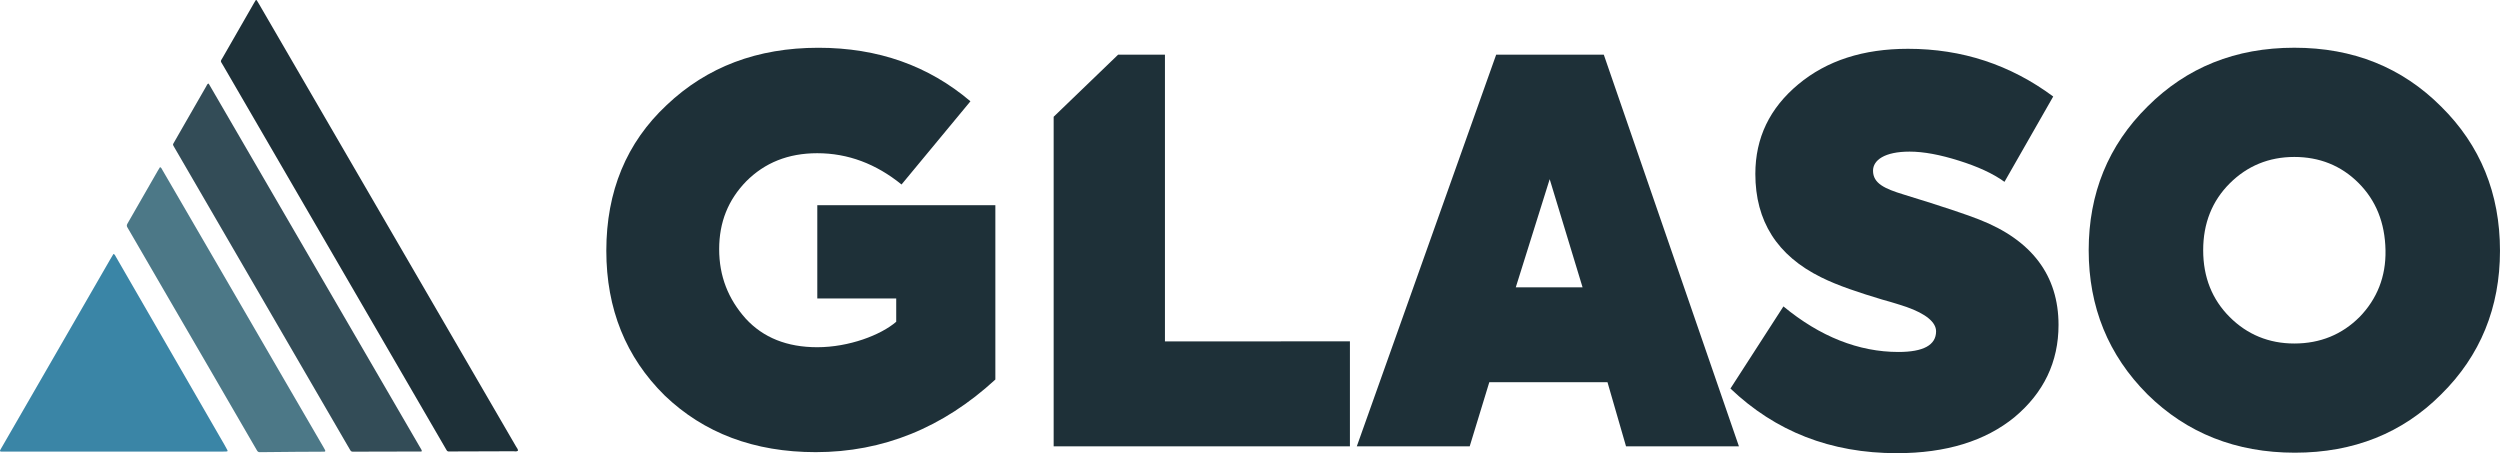 <?xml version="1.0" encoding="UTF-8" standalone="no"?>
<svg
   sodipodi:docname="logo-glaso.svg"
   inkscape:version="1.3.2 (091e20e, 2023-11-25, custom)"
   id="svg853"
   version="1.1"
   viewBox="0 0 123.257 22.344"
   height="22.344mm"
   width="123.257mm"
   xmlns:inkscape="http://www.inkscape.org/namespaces/inkscape"
   xmlns:sodipodi="http://sodipodi.sourceforge.net/DTD/sodipodi-0.dtd"
   xmlns="http://www.w3.org/2000/svg"
   xmlns:svg="http://www.w3.org/2000/svg"
   xmlns:rdf="http://www.w3.org/1999/02/22-rdf-syntax-ns#"
   xmlns:cc="http://creativecommons.org/ns#"
   xmlns:dc="http://purl.org/dc/elements/1.1/">
  <defs
     id="defs847" />
  <sodipodi:namedview
     inkscape:window-maximized="1"
     inkscape:window-y="-9"
     inkscape:window-x="-9"
     inkscape:window-height="1361"
     inkscape:window-width="2560"
     showgrid="false"
     inkscape:document-rotation="0"
     inkscape:current-layer="layer1"
     inkscape:document-units="mm"
     inkscape:cy="25.640609"
     inkscape:cx="184.48338"
     inkscape:zoom="3.1005504"
     inkscape:pageshadow="2"
     inkscape:pageopacity="0.0"
     borderopacity="1.0"
     bordercolor="#666666"
     pagecolor="#ffffff"
     id="base"
     inkscape:showpageshadow="2"
     inkscape:pagecheckerboard="0"
     inkscape:deskcolor="#d1d1d1" />
  <g
     id="layer1"
     inkscape:groupmode="layer"
     inkscape:label="Layer 1"
     transform="translate(-47.985,-164.208)">
    <g
       id="g1471">
      <path
         style="fill:#1e3038;fill-opacity:1;fill-rule:nonzero;stroke:none;stroke-width:0.353"
         d="m 80.753,183.704 c -1.907,-1.881 -2.875,-4.26 -2.875,-7.134 0,-2.927 0.994,-5.33 2.979,-7.185 1.986,-1.882 4.469,-2.822 7.474,-2.822 2.952,0 5.435,0.887 7.499,2.639 l -3.397,4.102 c -1.254,-1.018 -2.639,-1.542 -4.155,-1.542 -1.437,0 -2.588,0.47 -3.502,1.385 -0.889,0.915 -1.334,2.012 -1.334,3.345 0,1.334 0.445,2.457 1.308,3.424 0.863,0.94 2.038,1.411 3.528,1.411 1.568,0 3.135,-0.601 3.893,-1.255 v -1.149 H 88.28 V 174.324 h 8.779 v 8.596 c -2.587,2.378 -5.54,3.58 -8.858,3.58 -3.032,0 -5.514,-0.94 -7.448,-2.796"
         id="path1418" />
      <path
         style="fill:#1e3038;fill-opacity:1;fill-rule:nonzero;stroke:none;stroke-width:0.353"
         d="m 105.42,181.039 v -14.137 h -2.308 l -0.033,0.033 -3.146,3.03 v 16.248 H 114.54 v -5.175 z m 0,0"
         id="path1420" />
      <path
         style="fill:#1e3038;fill-opacity:1;fill-rule:nonzero;stroke:none;stroke-width:0.353"
         d="m 126.01,178.374 -1.621,-5.332 -1.672,5.332 z m 2.143,7.84 -0.915,-3.163 h -5.826 l -0.967,3.163 h -5.566 l 6.872,-19.312 h 5.305 l 6.663,19.312 z m 0,0"
         id="path1422" />
      <path
         style="fill:#1e3038;fill-opacity:1;fill-rule:nonzero;stroke:none;stroke-width:0.353"
         d="m 133.3,183.365 2.613,-4.05 c 1.802,1.488 3.711,2.246 5.671,2.246 1.228,0 1.855,-0.339 1.855,-1.018 0,-0.445 -0.496,-0.863 -1.463,-1.203 -0.234,-0.077 -0.627,-0.208 -1.202,-0.365 -1.123,-0.339 -2.169,-0.679 -3.006,-1.097 -2.169,-1.072 -3.24,-2.77 -3.24,-5.096 0,-1.778 0.706,-3.241 2.117,-4.417 1.411,-1.175 3.214,-1.751 5.409,-1.751 2.667,0 5.044,0.784 7.16,2.352 l -2.403,4.207 c -0.576,-0.418 -1.334,-0.758 -2.248,-1.045 -0.915,-0.288 -1.725,-0.445 -2.431,-0.445 -1.228,0 -1.802,0.419 -1.802,0.941 0,0.627 0.575,0.889 1.514,1.175 1.961,0.601 3.189,1.02 3.711,1.229 2.613,1.018 3.921,2.77 3.921,5.199 0,1.83 -0.732,3.346 -2.169,4.548 -1.437,1.175 -3.372,1.776 -5.802,1.776 -3.266,0 -5.983,-1.071 -8.205,-3.187"
         id="path1424" />
      <path
         style="fill:#1e3038;fill-opacity:1;fill-rule:nonzero;stroke:none;stroke-width:0.353"
         d="m 164.317,179.838 c 0.861,-0.889 1.306,-1.987 1.28,-3.292 -0.026,-1.36 -0.47,-2.457 -1.333,-3.32 -0.863,-0.863 -1.935,-1.28 -3.163,-1.28 -1.254,0 -2.325,0.444 -3.187,1.306 -0.863,0.863 -1.306,1.96 -1.306,3.294 0,1.333 0.444,2.429 1.306,3.292 0.863,0.863 1.933,1.306 3.187,1.306 1.28,0 2.352,-0.444 3.215,-1.306 m -10.454,3.814 c -1.933,-1.933 -2.899,-4.311 -2.899,-7.107 0,-2.797 0.966,-5.175 2.899,-7.083 1.935,-1.933 4.338,-2.901 7.239,-2.901 2.901,0 5.305,0.967 7.239,2.901 1.933,1.909 2.901,4.286 2.901,7.108 0,2.797 -0.967,5.175 -2.901,7.082 -1.907,1.909 -4.312,2.875 -7.213,2.875 -2.901,0 -5.33,-0.966 -7.265,-2.875"
         id="path1426" />
    </g>
    <path
       id="path1428"
       d="m 73.431,186.228 c 0.036,0.062 0.09,0.117 0.095,0.196 -0.069,0.062 -0.153,0.032 -0.229,0.032 -1.028,0.006 -2.056,0.007 -3.085,0.01 -0.026,0.001 -0.054,0 -0.08,0.001 -0.059,0.005 -0.103,-0.014 -0.132,-0.07 -0.023,-0.047 -0.054,-0.092 -0.081,-0.139 -3.644,-6.274 -7.288,-12.547 -10.932,-18.821 -0.147,-0.252 -0.147,-0.172 0,-0.429 0.5,-0.875 1.003,-1.749 1.505,-2.622 0.03,-0.052 0.059,-0.105 0.092,-0.156 0.018,-0.028 0.048,-0.026 0.065,0.001 0.04,0.062 0.077,0.125 0.114,0.189"
       style="fill:#1e3038;fill-opacity:1;fill-rule:nonzero;stroke:none;stroke-width:0.353"
       sodipodi:nodetypes="ccccccccccccc" />
    <path
       id="path1430"
       d="m 58.252,168.327 c 0.012,0.008 0.028,0.011 0.032,0.021 3.495,6.012 6.988,12.025 10.481,18.037 0.01,0.017 0.011,0.037 0.021,0.069 -0.057,0.028 -0.117,0.015 -0.174,0.015 -0.974,0.003 -1.949,0.004 -2.924,0.007 -0.101,0 -0.201,-0.001 -0.302,0.001 -0.059,0.001 -0.102,-0.019 -0.131,-0.073 -0.047,-0.083 -0.096,-0.163 -0.143,-0.244 -2.704,-4.654 -5.406,-9.306 -8.11,-13.96 -0.138,-0.238 -0.277,-0.477 -0.415,-0.715 -0.094,-0.164 -0.095,-0.128 -0.004,-0.288 0.15,-0.262 0.3,-0.524 0.451,-0.787 0.372,-0.646 0.743,-1.294 1.115,-1.94 0.029,-0.051 0.047,-0.112 0.103,-0.143"
       style="fill:#334c57;fill-opacity:1;fill-rule:nonzero;stroke:none;stroke-width:0.353" />
    <path
       id="path1432"
       d="m 53.579,176.726 c 0.073,0.029 0.087,0.085 0.113,0.13 0.502,0.867 1.002,1.734 1.502,2.602 1.287,2.228 2.574,4.457 3.861,6.686 0.05,0.087 0.098,0.175 0.145,0.265 0.012,0.026 0.001,0.055 -0.033,0.058 -0.073,0.004 -0.147,0.006 -0.22,0.006 -3.254,0 -6.507,0 -9.761,0 -0.329,0 -0.66,0 -0.988,0 -0.055,0 -0.109,0 -0.163,-0.001 -0.043,-0.001 -0.062,-0.029 -0.044,-0.065 0.018,-0.036 0.037,-0.07 0.058,-0.105 1.149,-1.991 2.297,-3.981 3.446,-5.971 0.639,-1.107 1.276,-2.212 1.914,-3.318 0.054,-0.092 0.109,-0.185 0.169,-0.285"
       style="fill:#3a85a6;fill-opacity:1;fill-rule:nonzero;stroke:none;stroke-width:0.353" />
    <path
       id="path1434"
       d="m 55.875,172.447 c 0.073,0.033 0.09,0.097 0.119,0.146 0.262,0.446 0.521,0.894 0.781,1.342 0.847,1.458 1.695,2.915 2.542,4.374 0.883,1.521 1.767,3.044 2.651,4.567 0.657,1.133 1.316,2.264 1.975,3.397 0.023,0.041 0.047,0.083 0.068,0.124 0.025,0.05 0.011,0.079 -0.043,0.08 -0.149,0.001 -0.296,0.003 -0.444,0.003 -0.276,10e-4 -0.551,0 -0.827,0.003 -0.598,0.004 -1.196,0.011 -1.794,0.017 -0.033,0 -0.068,-0.001 -0.101,0.001 -0.068,0.004 -0.113,-0.022 -0.147,-0.083 -0.085,-0.152 -0.176,-0.302 -0.263,-0.452 -0.701,-1.209 -1.403,-2.418 -2.104,-3.627 -0.638,-1.097 -1.277,-2.194 -1.915,-3.292 -0.608,-1.046 -1.214,-2.092 -1.822,-3.138 -0.094,-0.163 -0.186,-0.327 -0.284,-0.488 -0.039,-0.065 -0.039,-0.117 0,-0.185 0.207,-0.354 0.408,-0.711 0.612,-1.067 0.294,-0.513 0.588,-1.025 0.883,-1.538 0.036,-0.063 0.076,-0.124 0.113,-0.185"
       style="fill:#4c7887;fill-opacity:1;fill-rule:nonzero;stroke:none;stroke-width:0.353" />
  </g>
</svg>
